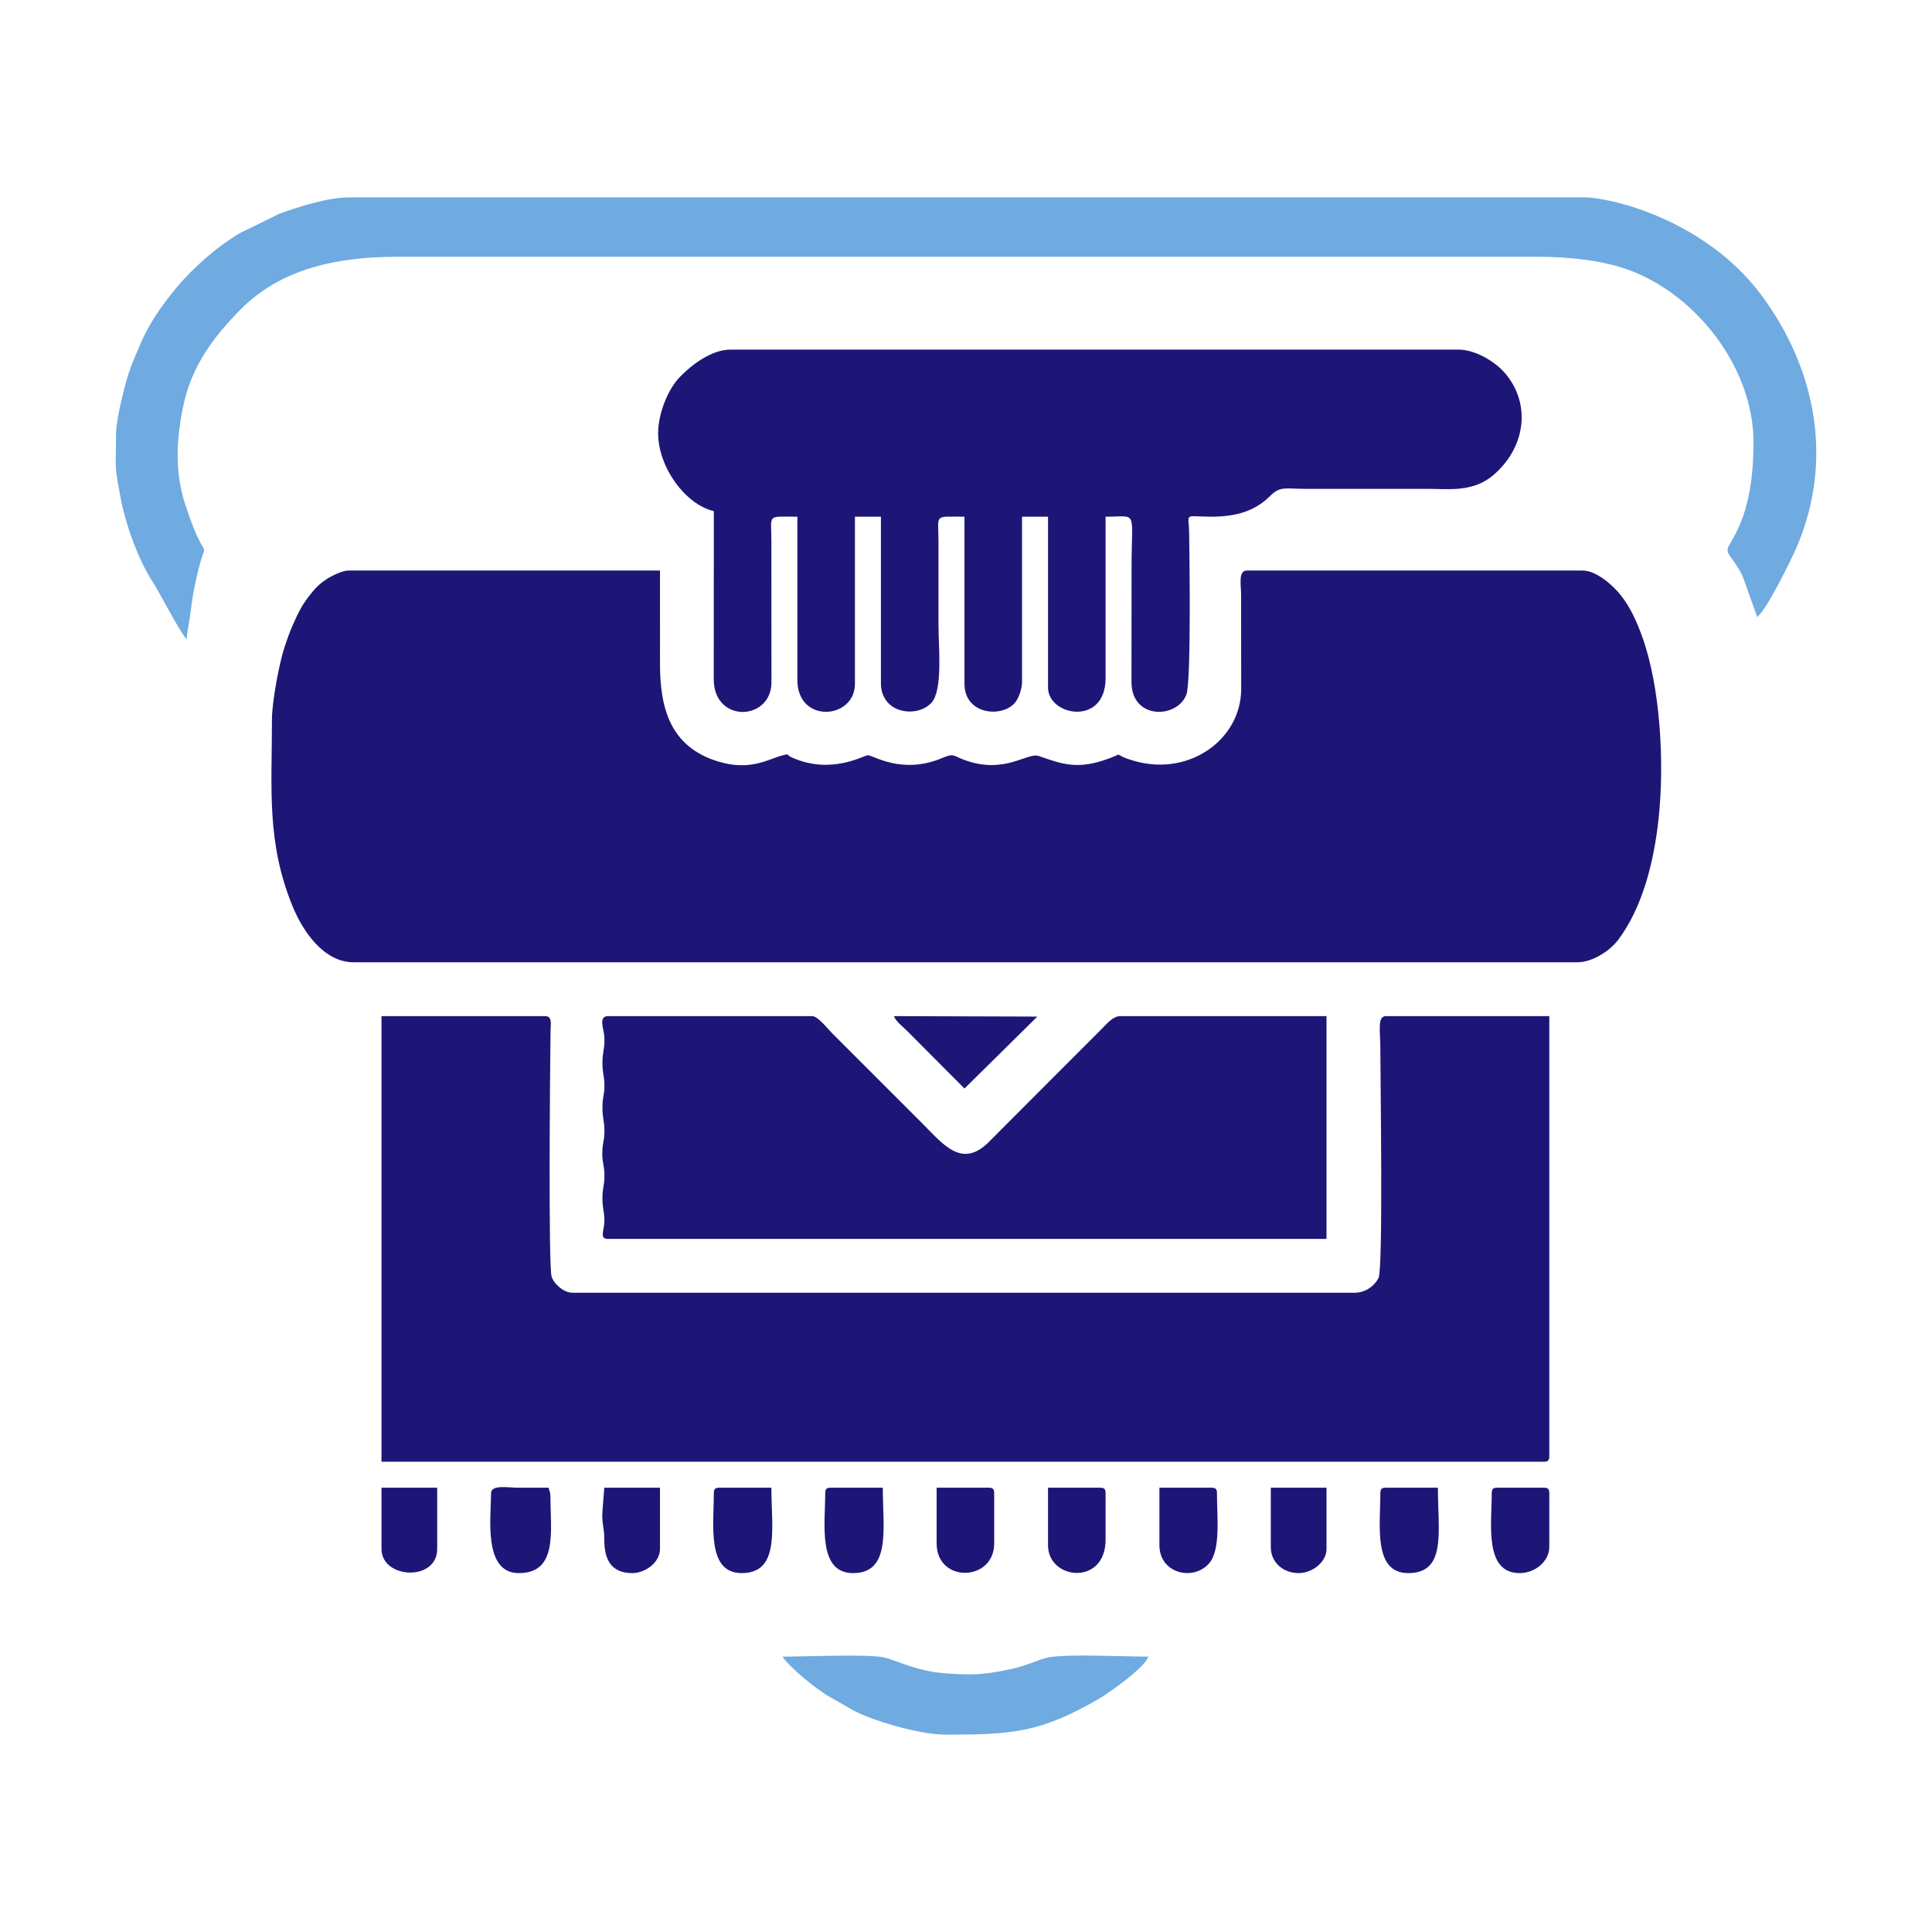 <?xml version="1.0" encoding="utf-8"?>
<!-- Generator: Adobe Illustrator 25.2.1, SVG Export Plug-In . SVG Version: 6.00 Build 0)  -->
<svg version="1.0" xmlns="http://www.w3.org/2000/svg" xmlns:xlink="http://www.w3.org/1999/xlink" x="0px" y="0px"
	 viewBox="0 0 480 480" enable-background="new 0 0 480 480" xml:space="preserve">
<g id="Capa_1">
</g>
<g id="Capa_1_1_">
	<g>
		<path fill-rule="evenodd" clip-rule="evenodd" fill="#1E1676" d="M67.567,178.652c0,17.276-1.409,30.539,5.13,46.532
			c2.461,6.019,7.659,13.893,15.167,13.893h303.974c4.066,0,8.375-3.148,10.159-5.523c6.192-8.245,8.929-19.642,10.064-30.066
			c1.53-14.049,0.417-32.838-4.02-45.19c-1.392-3.874-2.933-7.322-5.32-10.363c-2.057-2.622-6.178-6.184-9.5-6.184h-83.489
			c-2.134,0-1.392,3.682-1.384,5.996l0.021,23.545c-0.103,12.387-12.743,21.521-26.198,17.855c-7.18-1.956-1.355-2.375-8.237-0.168
			c-6.813,2.185-10.544,0.668-15.865-1.155c-2.866-0.982-8.416,4.681-18.461,0.984c-2.836-1.044-2.557-1.736-5.515-0.485
			c-9.969,4.217-17.133-0.684-18.459-0.684c-1.034,0-9.047,4.933-18.829,0.577c-1.747-0.778-0.44-1.048-2.518-0.515
			c-3.302,0.847-7.831,3.963-15.927,1.471c-11.976-3.686-14.388-13.396-14.388-24.359V141.75H86.48c-1.321,0-4.08,1.321-5.001,1.918
			c-1.559,1.01-2.567,1.812-3.713,3.206c-2.739,3.33-3.38,4.73-5.148,8.689c-0.642,1.438-1.327,3.406-1.876,5.043
			C69.4,164.609,67.567,174.395,67.567,178.652z"/>
		<path fill-rule="evenodd" clip-rule="evenodd" fill="#1E1676" d="M94.783,363.158h288.752c1.063,0,1.384-0.321,1.384-1.384
			v-109.32h-40.592c-2.201,0-1.384,3.739-1.384,7.841c0.001,7.499,0.728,54.893-0.447,57.211c-0.95,1.874-3.128,3.676-6.011,3.676
			H142.293c-2.202,0-4.624-2.117-5.242-3.984c-0.827-2.5-0.406-52.272-0.266-61.082c0.031-1.958,0.456-3.663-1.411-3.663H94.783
			V363.158z"/>
		<path fill-rule="evenodd" clip-rule="evenodd" fill="#1E1676" d="M163.511,107.617c0,8.464,6.763,17.725,13.838,19.373
			l-0.022,41.997c0.225,10.643,13.934,10.103,14.335,0.915l-0.015-35.533c-0.022-6.793-1.225-5.996,6.459-5.996v40.591
			c0,10.91,14.299,9.81,14.299,0.923v-41.514h6.458v41.514c0,2.004,0.749,3.61,1.751,4.707c2.663,2.913,8.132,2.914,10.8,0.003
			c2.889-3.152,1.748-13.861,1.748-19.47l-0.001-20.758c-0.022-6.793-1.225-5.996,6.458-5.996v41.514
			c0,7.682,9.28,8.522,12.548,4.706c0.856-0.999,1.752-3.353,1.752-5.167v-41.053h6.458v42.436c0,7.114,14.3,9.701,14.3-2.306
			v-40.13c8.13,0,6.457-1.95,6.457,12.454l-0.025,28.623c0.033,9.562,11.579,9.08,13.668,3.008
			c1.158-3.368,0.763-33.444,0.664-39.959c-0.078-5.181-1.472-4.186,5.066-4.127c7.056,0.064,11.546-1.637,15.099-5.196
			c2.465-2.468,3.904-1.726,8.426-1.722h30.444c5.438,0,11.593,0.946,16.727-3.569c8.386-7.374,8.966-18.417,2.31-25.616
			c-2.348-2.54-7.031-5.41-11.196-5.41H181.501c-4.659,0-9.551,3.661-12.583,6.79C165.897,96.764,163.511,102.79,163.511,107.617z"
			/>
		<path fill-rule="evenodd" clip-rule="evenodd" fill="#1E1676" d="M149.673,263.986c0,2.725,0.453,3.202,0.495,5.539
			c0.044,2.529-0.495,2.896-0.495,5.532c0,2.72,0.424,3.165,0.492,5.536c0.076,2.651-0.455,3.146-0.523,5.535
			c-0.076,2.652,0.455,3.147,0.523,5.535c0.079,2.739-0.492,3.316-0.492,5.996c0,2.718,0.473,3.236,0.491,5.542
			c0.019,2.462-1.379,4.605,0.893,4.605h178.51v-55.352h-51.201c-1.866,0-3.134,1.674-5.117,3.647l-11.299,11.303
			c-0.096,0.094-0.367,0.367-0.461,0.461l-15.434,15.471c-6.936,7.327-11.624,1.06-16.928-4.244l-22.372-22.372
			c-1-1-3.564-4.266-4.958-4.266h-50.739c-2.469,0-1.031,3.206-0.912,5.081C150.329,260.404,149.673,261.259,149.673,263.986z"/>
		<path fill-rule="evenodd" clip-rule="evenodd" fill="#6FAAE1" d="M28.822,108.078c0,9.07-0.486,6.691,1.047,15.097
			c1.245,6.828,4.336,15.68,8.09,21.43c1.669,2.555,6.462,11.995,8.39,14.213c0.132-1.588,0.628-4.087,0.843-5.615
			c0.297-2.111,0.548-4.329,0.874-6.045c3.495-18.398,4.171-2.804-2.015-21.714c-2.664-8.145-2.249-16.01-0.594-24.254
			c2.027-10.095,7.463-17.369,14.38-24.366c9.999-10.113,24.056-13.026,38.635-13.026h283.678c7.984,0,15.777,0.939,21.866,3.042
			c16.952,5.854,31.64,24.185,31.64,43.085c0,19.848-6.458,24.66-6.458,26.754c0,1.421,2.866,3.613,4.219,7.774l3.161,8.832
			c2.306-1.689,8.56-14.4,9.956-17.72c9.036-21.466,4.549-44.089-8.9-62.213c-7.66-10.322-19.083-17.649-31.32-21.726
			c-3.001-1-9.049-2.588-12.633-2.588H86.941c-5.625,0-12.642,2.32-17.587,4.092l-9.899,4.861c-1.544,0.927-3.025,1.949-4.413,2.968
			c-2.931,2.15-5.317,4.311-7.885,6.876c-4.338,4.332-9.575,11.324-12.011,17.048c-1.549,3.639-3.002,6.701-4.028,10.732
			C30.348,98.635,28.822,104.684,28.822,108.078z"/>
		<path fill-rule="evenodd" clip-rule="evenodd" fill="#6FAAE1" d="M235.007,430.964c16.232,0,23.419-0.379,38.091-8.958
			c2.648-1.548,11.504-7.857,12.187-10.415c-5.837,0-19.889-0.715-24.74,0.168c-2.126,0.387-5.532,2.12-9.503,2.951
			c-6.96,1.456-9.603,1.493-16.464,1c-6.717-0.482-12.503-3.416-14.973-3.939c-4.105-0.868-19.856-0.18-25.189-0.18
			c1.956,2.922,8.922,8.501,11.987,10.153c1.671,0.901,3.257,1.851,4.984,2.857C215.874,427.218,228.032,430.964,235.007,430.964z"
			/>
		<path fill-rule="evenodd" clip-rule="evenodd" fill="#1E1676" d="M239.62,270.444l18.103-17.876l-35.631-0.114
			c0.485,1.341,2.199,2.596,3.263,3.656L239.62,270.444z"/>
		<path fill-rule="evenodd" clip-rule="evenodd" fill="#1E1676" d="M121.997,371c0,6.039-1.998,19.834,6.919,19.834
			c9.738,0,7.841-10.54,7.841-18.912c0-1.246-0.22-1.272-0.462-2.306c-2.613,0-5.228,0.004-7.841,0
			C126.345,369.612,121.997,368.779,121.997,371z"/>
		<path fill-rule="evenodd" clip-rule="evenodd" fill="#1E1676" d="M342.943,371c0,7.927-1.825,19.834,6.919,19.834
			c9.607,0,7.381-10.339,7.381-21.218h-12.916C343.264,369.616,342.943,369.937,342.943,371z"/>
		<path fill-rule="evenodd" clip-rule="evenodd" fill="#1E1676" d="M205.025,371c0,7.567-1.933,19.834,6.919,19.834
			c9.551,0,7.381-11.283,7.381-21.218h-12.916C205.346,369.616,205.025,369.937,205.025,371z"/>
		<path fill-rule="evenodd" clip-rule="evenodd" fill="#1E1676" d="M177.349,371c0,7.799-1.818,19.834,6.919,19.834
			c9.608,0,7.38-11.161,7.38-21.218h-12.915C177.67,369.616,177.349,369.937,177.349,371z"/>
		<path fill-rule="evenodd" clip-rule="evenodd" fill="#1E1676" d="M370.619,371c0,7.567-1.933,19.834,6.919,19.834
			c4.002,0,7.381-3.058,7.381-6.457V371c0-1.063-0.321-1.384-1.384-1.384h-11.532C370.94,369.616,370.619,369.937,370.619,371z"/>
		<path fill-rule="evenodd" clip-rule="evenodd" fill="#1E1676" d="M288.053,383.915c0,7.002,8.388,9.021,12.343,4.501
			c2.933-3.352,1.957-11.649,1.957-17.416c0-1.063-0.321-1.384-1.384-1.384h-12.916V383.915z"/>
		<path fill-rule="evenodd" clip-rule="evenodd" fill="#1E1676" d="M232.701,383.454c0,9.926,14.3,9.568,14.3,0V371
			c0-1.063-0.321-1.384-1.384-1.384h-12.916V383.454z"/>
		<path fill-rule="evenodd" clip-rule="evenodd" fill="#1E1676" d="M260.377,383.915c0,8.659,14.3,10.146,14.3-1.384V371
			c0-1.063-0.321-1.384-1.384-1.384h-12.916V383.915z"/>
		<path fill-rule="evenodd" clip-rule="evenodd" fill="#1E1676" d="M157.053,390.834c3.356,0,6.919-2.7,6.919-5.996v-15.222h-13.838
			l-0.473,6.003c-0.177,2.937,0.494,3.946,0.477,6.908C150.113,387.133,151.636,390.834,157.053,390.834z"/>
		<path fill-rule="evenodd" clip-rule="evenodd" fill="#1E1676" d="M94.783,384.838c0,7.466,13.838,8.156,13.838,0v-15.222H94.783
			V384.838z"/>
		<path fill-rule="evenodd" clip-rule="evenodd" fill="#1E1676" d="M315.729,384.376c0,3.903,3.15,6.457,6.919,6.457
			c3.356,0,6.919-2.7,6.919-5.996v-15.222h-13.838V384.376z"/>
	</g>
</g>
<g id="Capa_1_2_">
</g>
<g id="Capa_1_3_">
</g>
<g id="Capa_1_4_">
</g>
<g id="Capa_1_5_">
</g>
<g id="Capa_1_6_">
</g>
</svg>
